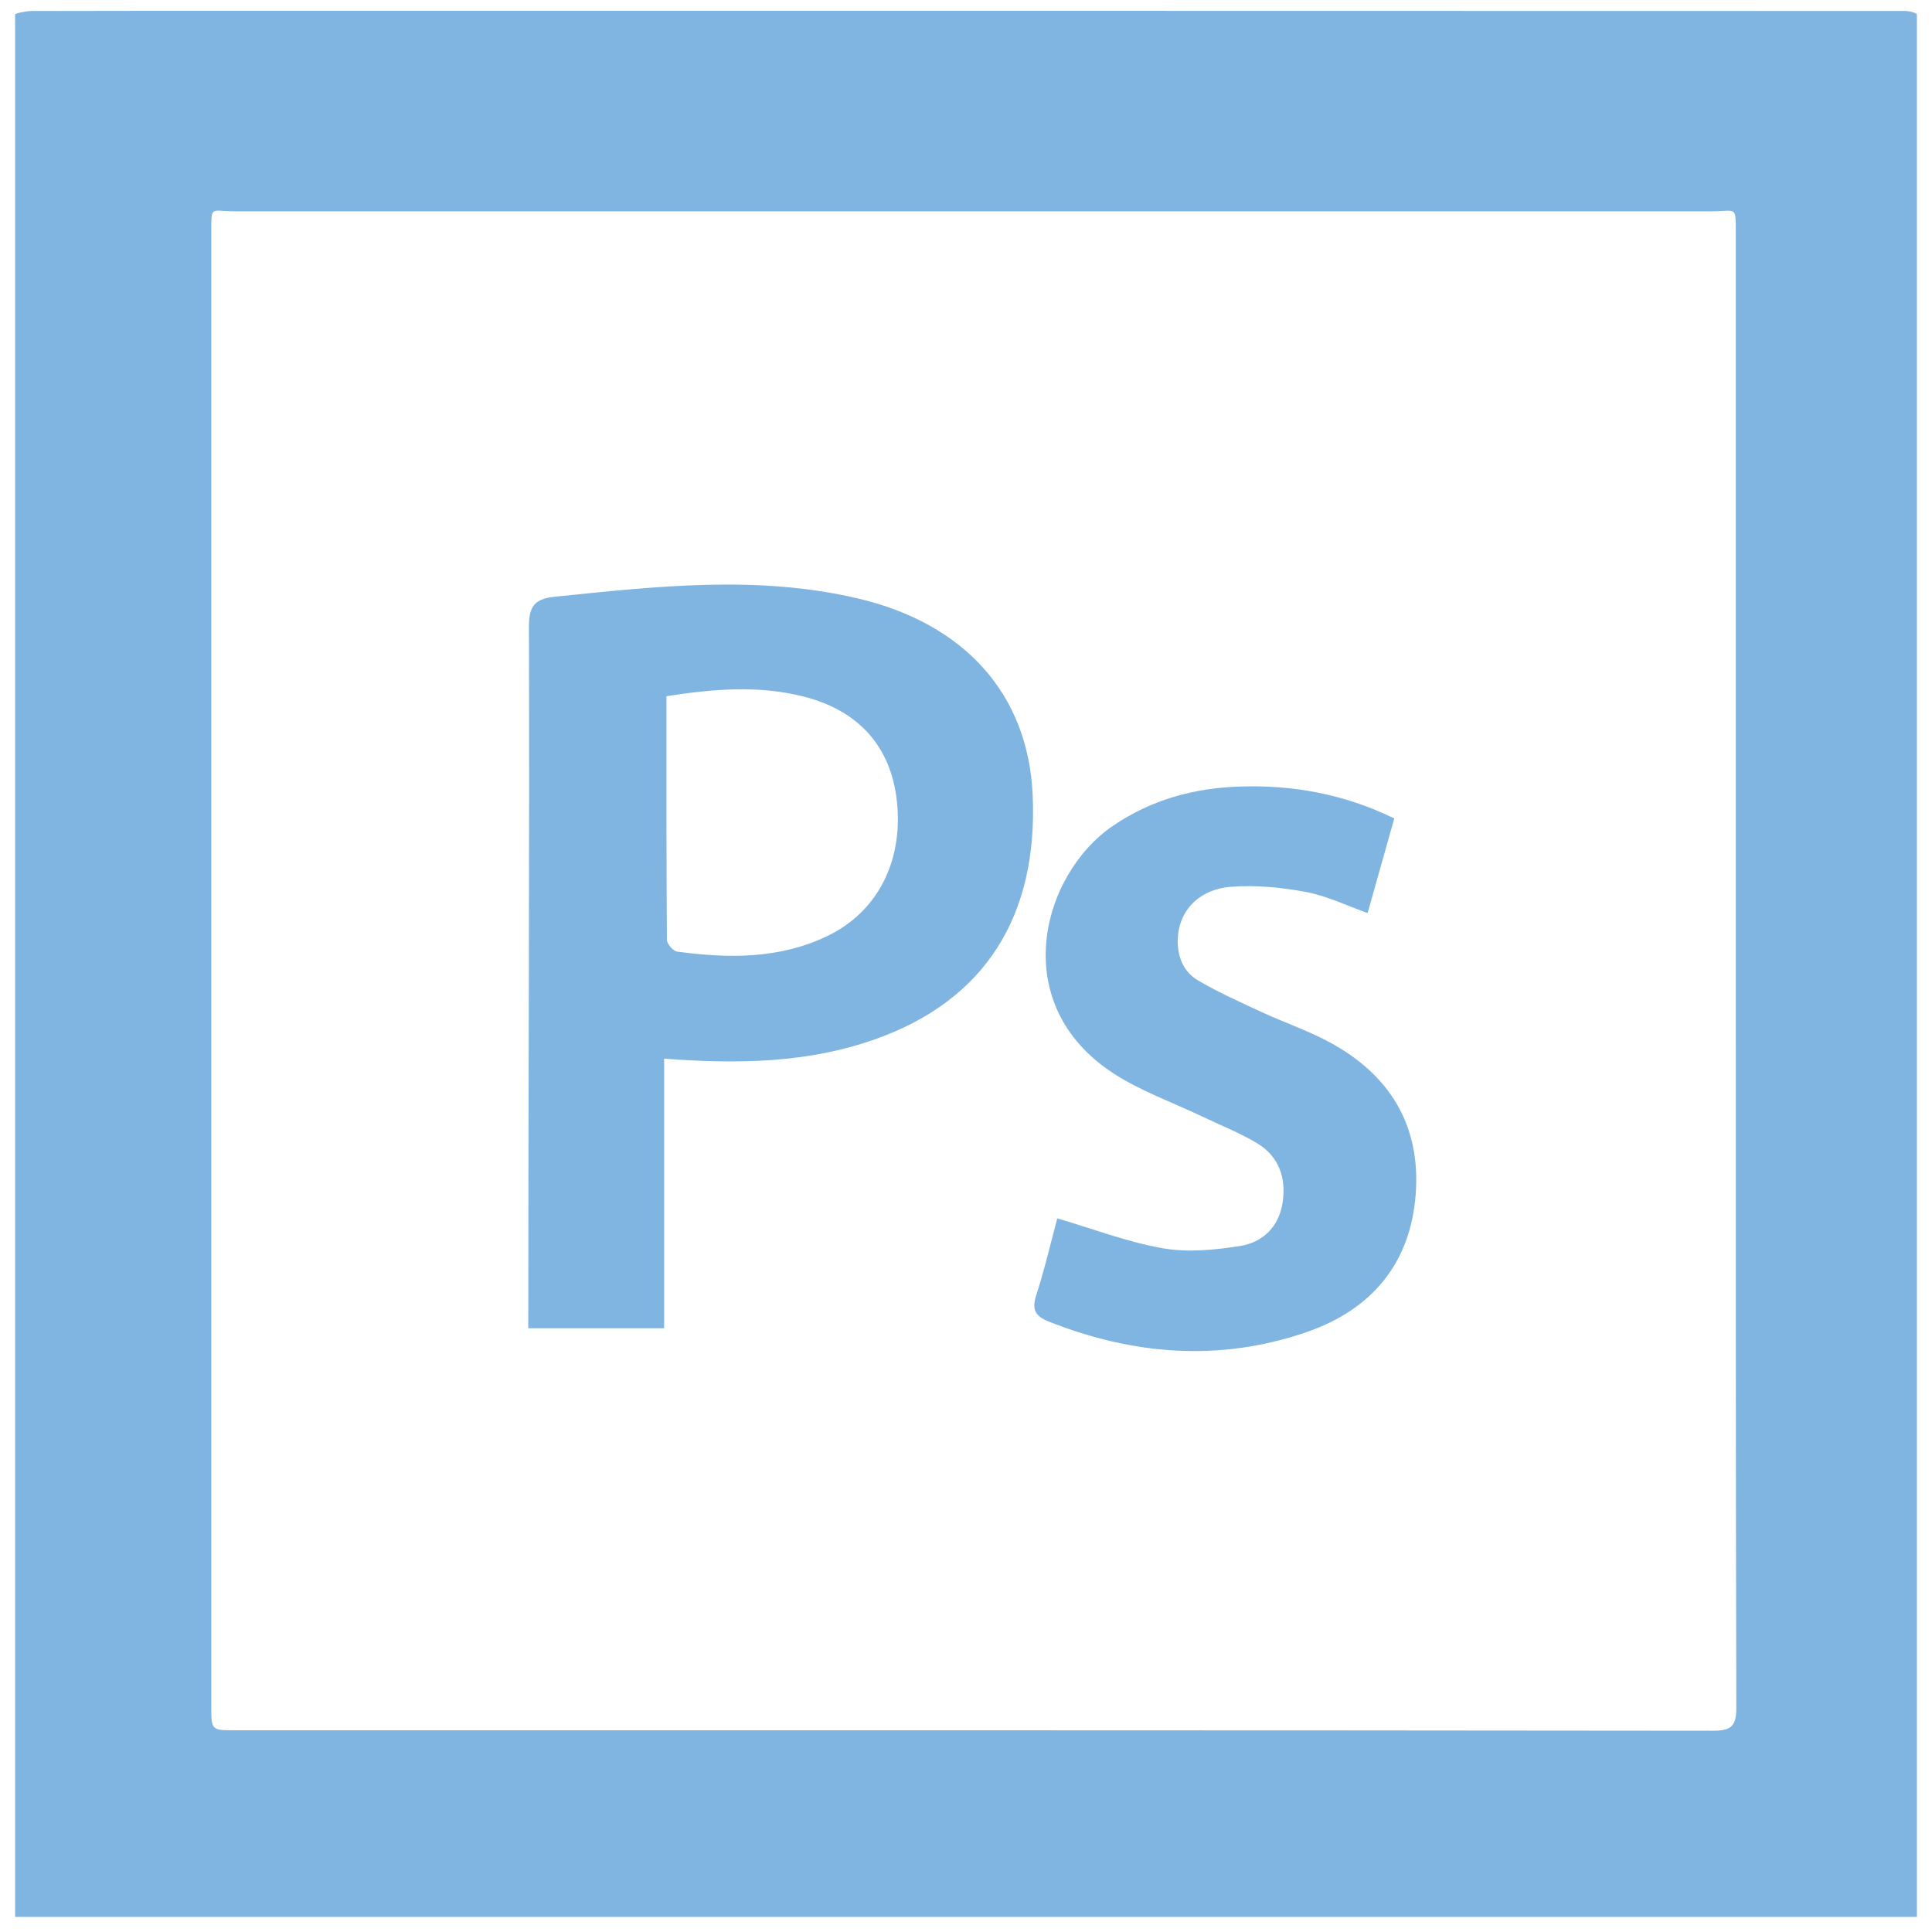 <svg xmlns="http://www.w3.org/2000/svg" viewBox="0 0 128 128"><path fill-rule="evenodd" clip-rule="evenodd" fill="#80B5E2" d="M126.216.727c-36.223-.011-72.284-.01-108.508-.01-5.181 0-10.451-.004-15.632.011-.328.001-1.076.153-1.076.236v126.036h126v-126.036c0-.083-.414-.237-.784-.237zm-12.736 113.939c-32.641-.038-65.271-.03-97.912-.03-1.576 0-1.569-.003-1.569-1.627v-97.797c.001-1.607-.015-1.212 1.578-1.212h97.798c1.638 0 1.625-.396 1.625 1.291v48.837c0 16.32-.007 32.64.036 48.959.004 1.243-.289 1.58-1.556 1.579zM56.82 39.644c-6.668-1.563-13.38-.792-20.085-.107-1.423.146-1.695.755-1.691 2.018.043 15.207-.044 30.414-.044 45.621v.824h9v-17.861c5 .375 9.576.286 14.049-1.31 7.169-2.558 10.752-8.111 10.365-16.219-.313-6.548-4.426-11.286-11.594-12.966zm-1.953 22.344c-3.194 1.557-6.59 1.52-10.005 1.058-.266-.036-.675-.511-.677-.784-.04-5.331-.03-10.661-.03-16.138 3.131-.488 6.1-.726 9.062.018 3.673.923 5.804 3.319 6.201 6.917.436 3.954-1.247 7.319-4.551 8.929zM88.168 69.094c-1.469-.805-3.08-1.347-4.606-2.053-1.41-.653-2.833-1.296-4.174-2.076-.935-.543-1.36-1.492-1.36-2.611 0-1.892 1.294-3.417 3.504-3.598 1.649-.135 3.361.035 4.994.34 1.376.256 2.681.899 4.082 1.395l1.767-6.269c-3.345-1.624-6.749-2.235-10.285-2.11-3.006.105-5.814.871-8.352 2.599-4.743 3.229-7.057 11.807.051 16.416 1.805 1.171 3.893 1.905 5.851 2.841 1.218.583 2.489 1.079 3.641 1.772 1.452.874 1.946 2.297 1.694 3.94-.247 1.615-1.33 2.638-2.836 2.874-1.68.264-3.466.435-5.118.144-2.339-.411-4.599-1.281-6.974-1.979-.426 1.59-.831 3.349-1.384 5.06-.303.938-.125 1.401.795 1.768 5.617 2.231 11.334 2.69 17.082.717 4.296-1.475 6.915-4.524 7.256-9.169.332-4.527-1.708-7.851-5.628-10.001z"/></svg>